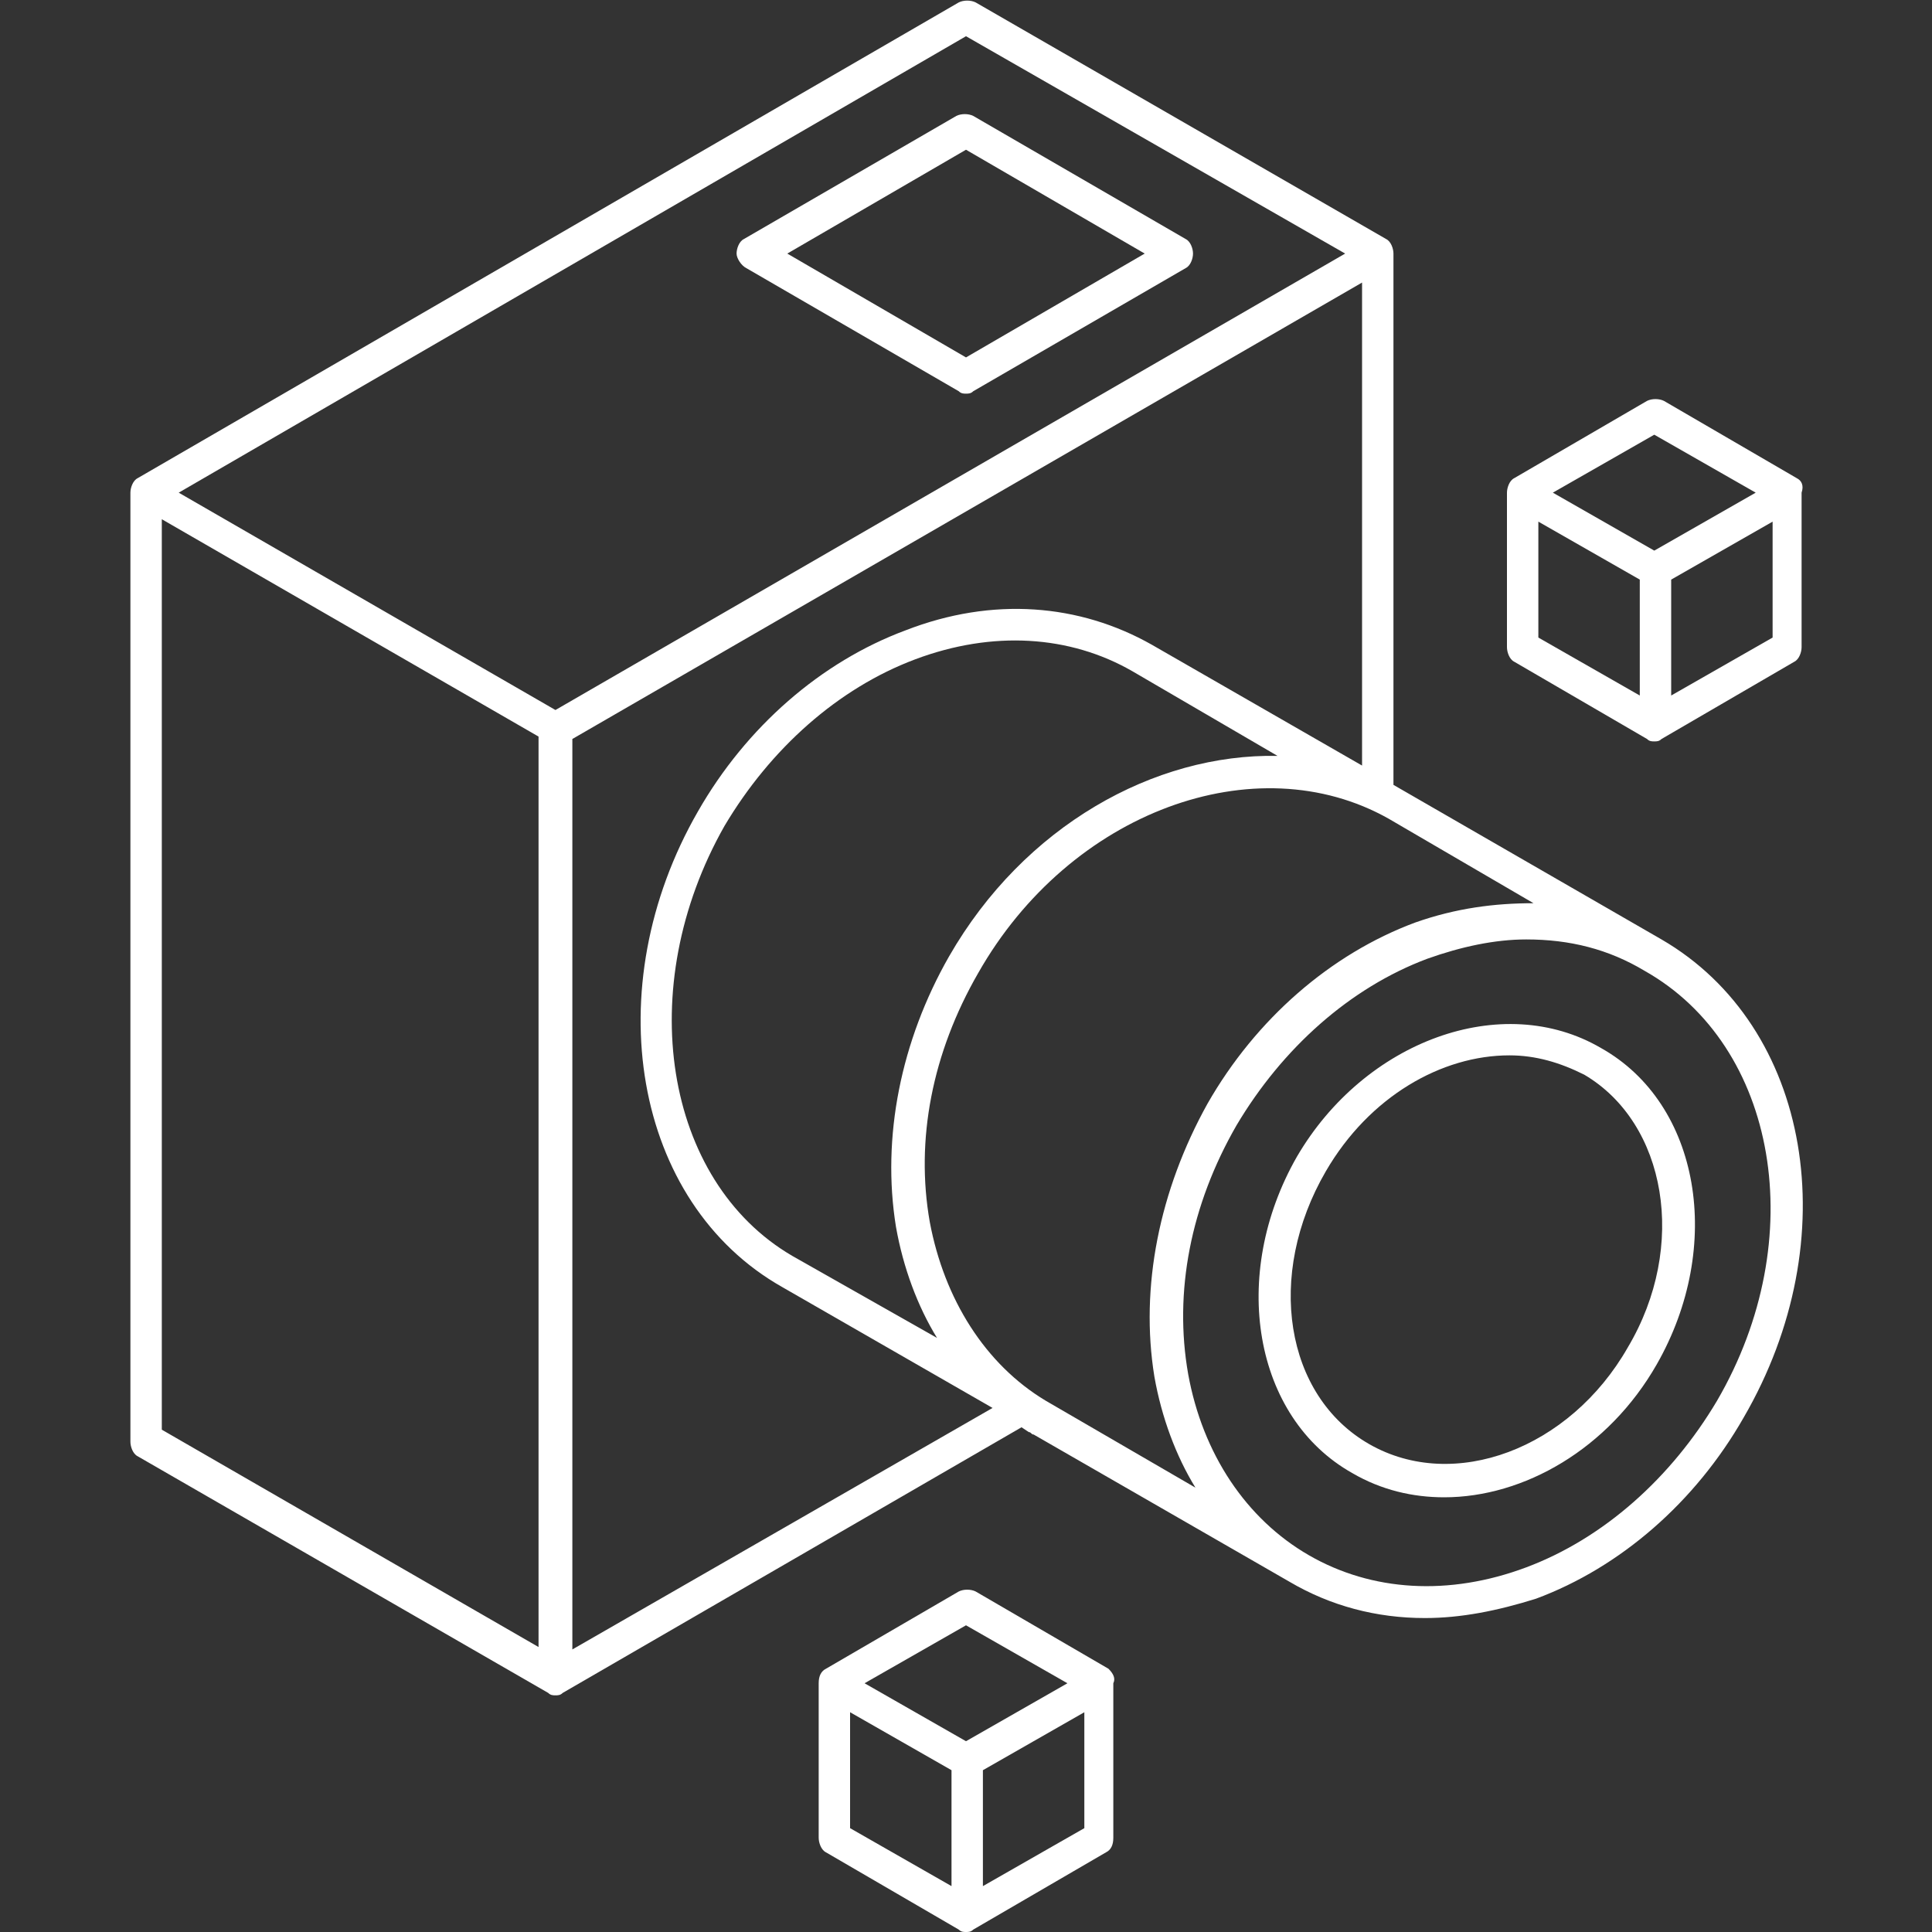 <?xml version="1.0" encoding="utf-8"?>
<!-- Generator: Adobe Illustrator 23.0.4, SVG Export Plug-In . SVG Version: 6.00 Build 0)  -->
<svg version="1.1" id="Layer_1" xmlns="http://www.w3.org/2000/svg" xmlns:xlink="http://www.w3.org/1999/xlink" x="0px" y="0px"
	 viewBox="0 0 80 80" style="enable-background:new 0 0 80 80;" xml:space="preserve">
<rect x="0" y="0" width="80" height="80" fill="#333333" stroke="none"/>
<style type="text/css">
	.st0{fill:#FFFFFF;}
</style>
<g>
	<path class="st0" d="M68.8,38.9L68.8,38.9l-11.1-6.4v-22c0-0.2-0.1-0.5-0.3-0.6l-17-9.8c-0.2-0.1-0.5-0.1-0.7,0l-34,19.7
		c-0.2,0.1-0.3,0.4-0.3,0.6v39.3c0,0.2,0.1,0.5,0.3,0.6l17,9.8c0.1,0.1,0.2,0.1,0.3,0.1c0.1,0,0.2,0,0.3-0.1l19-11l0.3,0.2
		c0.1,0,0.1,0.1,0.2,0.1v0l10.6,6.1l0,0c1.7,1,3.6,1.5,5.6,1.5c1.5,0,3-0.3,4.6-0.8c3.5-1.3,6.6-4,8.6-7.5
		C76.5,51.3,75,42.5,68.8,38.9z M47.8,57c0.3,1.7,0.9,3.3,1.7,4.6l-6.2-3.6c-2.5-1.5-4.2-4.2-4.8-7.4c-0.6-3.4,0.1-7,2-10.3
		c3.8-6.7,11.5-9.5,17-6.4v0l6,3.5c-1.6,0-3.2,0.2-4.9,0.8c-3.5,1.3-6.6,4-8.6,7.5C48,49.3,47.2,53.3,47.8,57z M30,34.2
		c1.9-3.2,4.7-5.7,7.9-6.9c3.2-1.2,6.4-1,9,0.5l0,0l6,3.5c-5.1-0.1-10.5,2.9-13.6,8.3c-2,3.5-2.8,7.5-2.2,11.2
		c0.3,1.7,0.9,3.3,1.7,4.6l-6-3.4l-0.3,0.6l0.3-0.6C27.5,48.9,26.2,40.9,30,34.2z M40,1.5l15.7,9L23,29.4l-15.6-9L40,1.5z M6.7,21.5
		l15.6,9v37.7l-15.6-9V21.5z M23.7,68.3V30.6l32.7-18.9v20l-8.7-5l-0.3,0.6l0.3-0.6c-3-1.7-6.6-2-10.2-0.6c-3.5,1.3-6.6,4-8.6,7.5
		c-4.2,7.3-2.7,16.2,3.5,19.7l0,0l8.7,5L23.7,68.3z M71.1,58c-1.9,3.2-4.7,5.7-7.9,6.9c-3.2,1.2-6.4,1-9-0.5c-2.6-1.5-4.4-4.2-5-7.5
		c-0.6-3.4,0.1-7,2-10.3c1.9-3.2,4.7-5.7,7.9-6.9c1.4-0.5,2.8-0.8,4.1-0.8c1.8,0,3.4,0.4,4.9,1.3C73.6,43.3,75,51.3,71.1,58z"/>
	<path class="st0" d="M66.3,43.4c-4.1-2.4-9.8-0.3-12.6,4.5c-2.8,4.9-1.8,10.8,2.3,13.1c1.2,0.7,2.5,1,3.8,1c3.3,0,6.8-2,8.8-5.5
		C71.4,51.6,70.4,45.7,66.3,43.4z M67.4,55.8c-2.4,4.2-7.2,6-10.7,4c-3.5-2-4.3-7-1.8-11.3c1.8-3.1,4.8-4.8,7.6-4.8
		c1.1,0,2.1,0.3,3.1,0.8C69,46.5,69.9,51.6,67.4,55.8z"/>
	<path class="st0" d="M30.9,11.1l8.8,5.1c0.1,0.1,0.2,0.1,0.3,0.1c0.1,0,0.2,0,0.3-0.1l8.8-5.1c0.2-0.1,0.3-0.4,0.3-0.6
		s-0.1-0.5-0.3-0.6l-8.8-5.1c-0.2-0.1-0.5-0.1-0.7,0l-8.8,5.1c-0.2,0.1-0.3,0.4-0.3,0.6S30.7,11,30.9,11.1z M40,6.2l7.4,4.3L40,14.8
		l-7.4-4.3L40,6.2z"/>
	<path class="st0" d="M45.9,69.1l-5.5-3.2c-0.2-0.1-0.5-0.1-0.7,0l-5.5,3.2c-0.2,0.1-0.3,0.3-0.3,0.6v6.4c0,0.2,0.1,0.5,0.3,0.6
		l5.5,3.2C39.8,80,39.9,80,40,80c0.1,0,0.2,0,0.3-0.1l5.5-3.2c0.2-0.1,0.3-0.3,0.3-0.6v-6.4C46.2,69.5,46.1,69.3,45.9,69.1z
		 M40,67.3l4.2,2.4L40,72.1l-4.2-2.4L40,67.3z M35.2,70.9l4.2,2.4v4.8l-4.2-2.4V70.9z M40.7,78.1v-4.8l4.2-2.4v4.8L40.7,78.1z"/>
	<path class="st0" d="M74.4,19.8l-5.5-3.2c-0.2-0.1-0.5-0.1-0.7,0l-5.5,3.2c-0.2,0.1-0.3,0.4-0.3,0.6v6.4c0,0.2,0.1,0.5,0.3,0.6
		l5.5,3.2c0.1,0.1,0.2,0.1,0.3,0.1c0.1,0,0.2,0,0.3-0.1l5.5-3.2c0.2-0.1,0.3-0.4,0.3-0.6v-6.4C74.7,20.1,74.6,19.9,74.4,19.8z
		 M68.5,18l4.2,2.4l-4.2,2.4l-4.2-2.4L68.5,18z M63.7,21.6l4.2,2.4v4.8l-4.2-2.4V21.6z M69.2,28.8V24l4.2-2.4v4.8L69.2,28.8z"/>
</g>
</svg>
